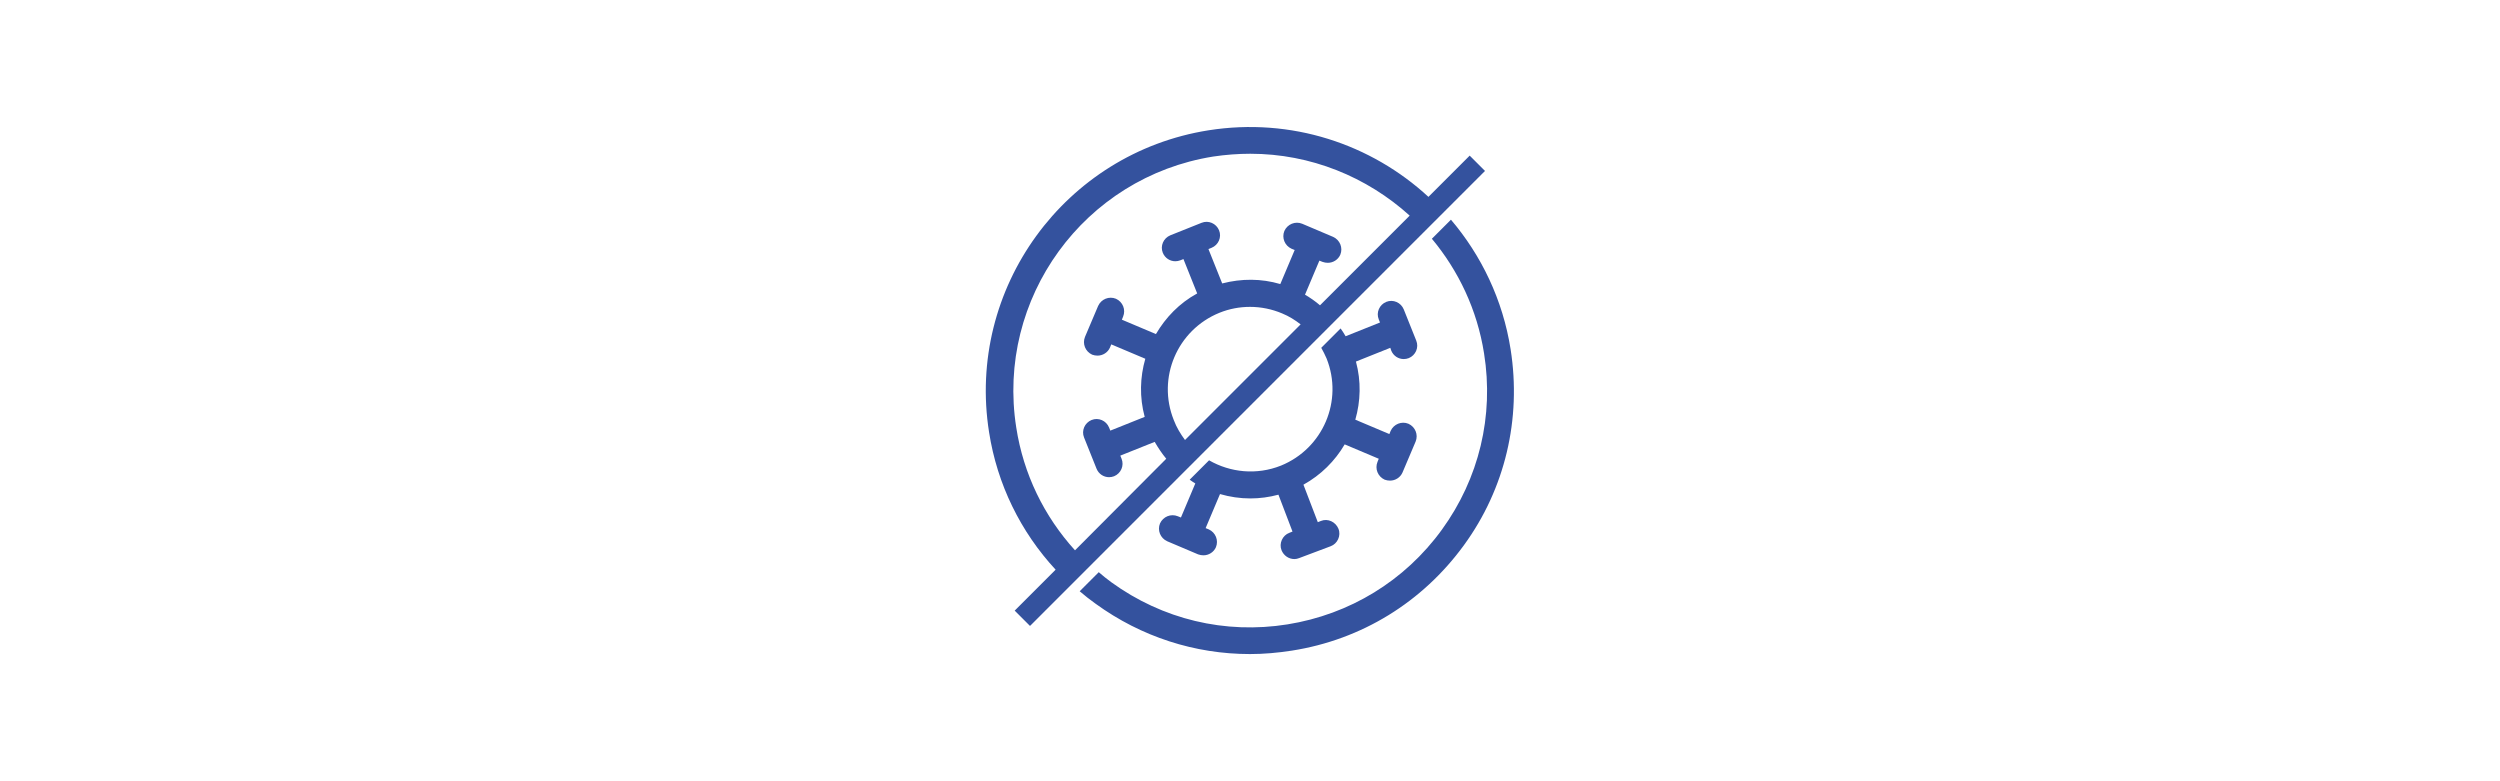 <?xml version="1.0" encoding="utf-8"?>
<!-- Generator: Adobe Illustrator 26.5.0, SVG Export Plug-In . SVG Version: 6.00 Build 0)  -->
<svg version="1.1" id="Layer_1" xmlns="http://www.w3.org/2000/svg" xmlns:xlink="http://www.w3.org/1999/xlink" x="0px" y="0px"
	 viewBox="0 0 800 250" style="enable-background:new 0 0 800 250;" xml:space="preserve">
<style type="text/css">
	.st0{fill:#34529E;}
</style>
<g>
	<path class="st0" d="M483.4,111.8c-2.5-15.9-9.4-30.1-19.1-41.5l-6.1,6.1c8.5,10.2,14.5,22.7,16.7,36.7c3.2,20-1.6,40-13.5,56.4
		c-11.9,16.4-29.5,27.1-49.4,30.3c-20,3.2-40-1.6-56.4-13.5c-1.4-1-2.7-2.1-4-3.2l-6.1,6.1c1.6,1.4,3.3,2.7,5.1,4
		c14.6,10.6,31.8,16.1,49.4,16.1c4.4,0,8.9-0.4,13.4-1.1c22.3-3.5,41.8-15.5,55.1-33.8C481.6,156.4,486.9,134.1,483.4,111.8z"/>
	<path class="st0" d="M470.3,49.8l-13.2,13.2c-18.3-16.9-43.9-25.5-70.4-21.3c-46,7.3-77.5,50.6-70.2,96.6
		c2.6,16.7,10.1,31.9,21.3,44l-13.1,13.1l4.9,4.9L475.2,54.7L470.3,49.8z M325.2,136.8c-6.5-41.3,21.7-80.1,63-86.7
		c4-0.6,8-0.9,11.9-0.9c19.3,0,37.3,7.4,51,19.8l-28.7,28.7c-1.5-1.3-3.1-2.4-4.8-3.4l4.6-10.9l1,0.4c0.6,0.2,1.1,0.3,1.7,0.3
		c1.7,0,3.3-1,4-2.6c0.9-2.2-0.1-4.7-2.3-5.7l-9.9-4.2c-2.2-0.9-4.7,0.1-5.7,2.3c-0.9,2.2,0.1,4.7,2.3,5.7l1,0.4l-4.6,10.9
		c-6.1-1.8-12.4-1.8-18.6-0.2l-4.4-11l1-0.4c2.2-0.9,3.3-3.4,2.4-5.6c-0.9-2.2-3.4-3.3-5.6-2.4l-10,4c-2.2,0.9-3.3,3.4-2.4,5.6
		c0.7,1.7,2.3,2.7,4,2.7c0.5,0,1.1-0.1,1.6-0.3l1-0.4l4.4,11c-5.7,3.1-10.1,7.7-13.2,13l-10.9-4.6l0.4-1c0.9-2.2-0.1-4.7-2.3-5.7
		c-2.2-0.9-4.7,0.1-5.7,2.3l-4.2,9.9c-0.9,2.2,0.1,4.7,2.3,5.7c0.6,0.2,1.1,0.3,1.7,0.3c1.7,0,3.3-1,4-2.6l0.4-1l10.9,4.6
		c-1.7,5.9-1.9,12.3-0.2,18.6l-11,4.4l-0.4-1c-0.9-2.2-3.4-3.3-5.6-2.4c-2.2,0.9-3.3,3.4-2.4,5.6l4,10c0.7,1.7,2.3,2.7,4,2.7
		c0.5,0,1.1-0.1,1.6-0.3c2.2-0.9,3.3-3.4,2.4-5.6l-0.4-1l11-4.4c1.1,1.9,2.3,3.7,3.7,5.4L344,176.1
		C334.1,165.2,327.5,151.7,325.2,136.8z M375.6,134.4c-5.4-13.5,1.1-28.8,14.6-34.3c3.2-1.3,6.5-1.9,9.8-1.9c3.5,0,7,0.7,10.3,2.1
		c2.2,0.9,4.1,2.1,5.9,3.5l-37,37C377.8,138.9,376.5,136.8,375.6,134.4z"/>
	<path class="st0" d="M445.2,112.2c0.7,1.7,2.3,2.7,4,2.7c0.5,0,1.1-0.1,1.6-0.3c2.2-0.9,3.3-3.4,2.4-5.6l-4-10
		c-0.9-2.2-3.4-3.3-5.6-2.4c-2.2,0.9-3.3,3.4-2.4,5.6l0.4,1l-11,4.4c-0.5-0.9-1-1.6-1.6-2.5l-6.2,6.2c0.6,1.1,1.2,2.2,1.7,3.4
		c5.4,13.5-1.1,28.8-14.6,34.3c-7.8,3.1-16.2,2.2-23-1.7l-6.2,6.2c0.6,0.4,1.2,0.9,1.8,1.2l-4.6,10.9l-1-0.4
		c-2.2-0.9-4.7,0.1-5.7,2.3c-0.9,2.2,0.1,4.7,2.3,5.7l9.9,4.2c0.6,0.2,1.1,0.3,1.7,0.3c1.7,0,3.3-1,4-2.6c0.9-2.2-0.1-4.7-2.3-5.7
		l-1-0.4l4.6-10.9c3.1,0.9,6.4,1.4,9.7,1.4c3,0,6-0.4,9-1.2l4.5,11.8l-1,0.4c-2.2,0.8-3.4,3.4-2.5,5.6c0.7,1.7,2.3,2.8,4.1,2.8
		c0.5,0,1-0.1,1.5-0.3l10.1-3.8c2.2-0.8,3.4-3.4,2.5-5.6c-0.9-2.2-3.4-3.4-5.6-2.5l-1,0.4l-4.6-12c5.6-3.1,10.1-7.6,13.2-12.9
		l10.9,4.6l-0.4,1c-0.9,2.2,0.1,4.7,2.3,5.7c0.6,0.2,1.1,0.3,1.7,0.3c1.7,0,3.3-1,4-2.6l4.2-9.9c0.9-2.2-0.1-4.7-2.3-5.7
		c-2.2-0.9-4.7,0.1-5.7,2.3l-0.4,1l-10.9-4.6c1.7-5.9,1.9-12.3,0.2-18.6l11-4.4L445.2,112.2z"/>
</g>
</svg>
